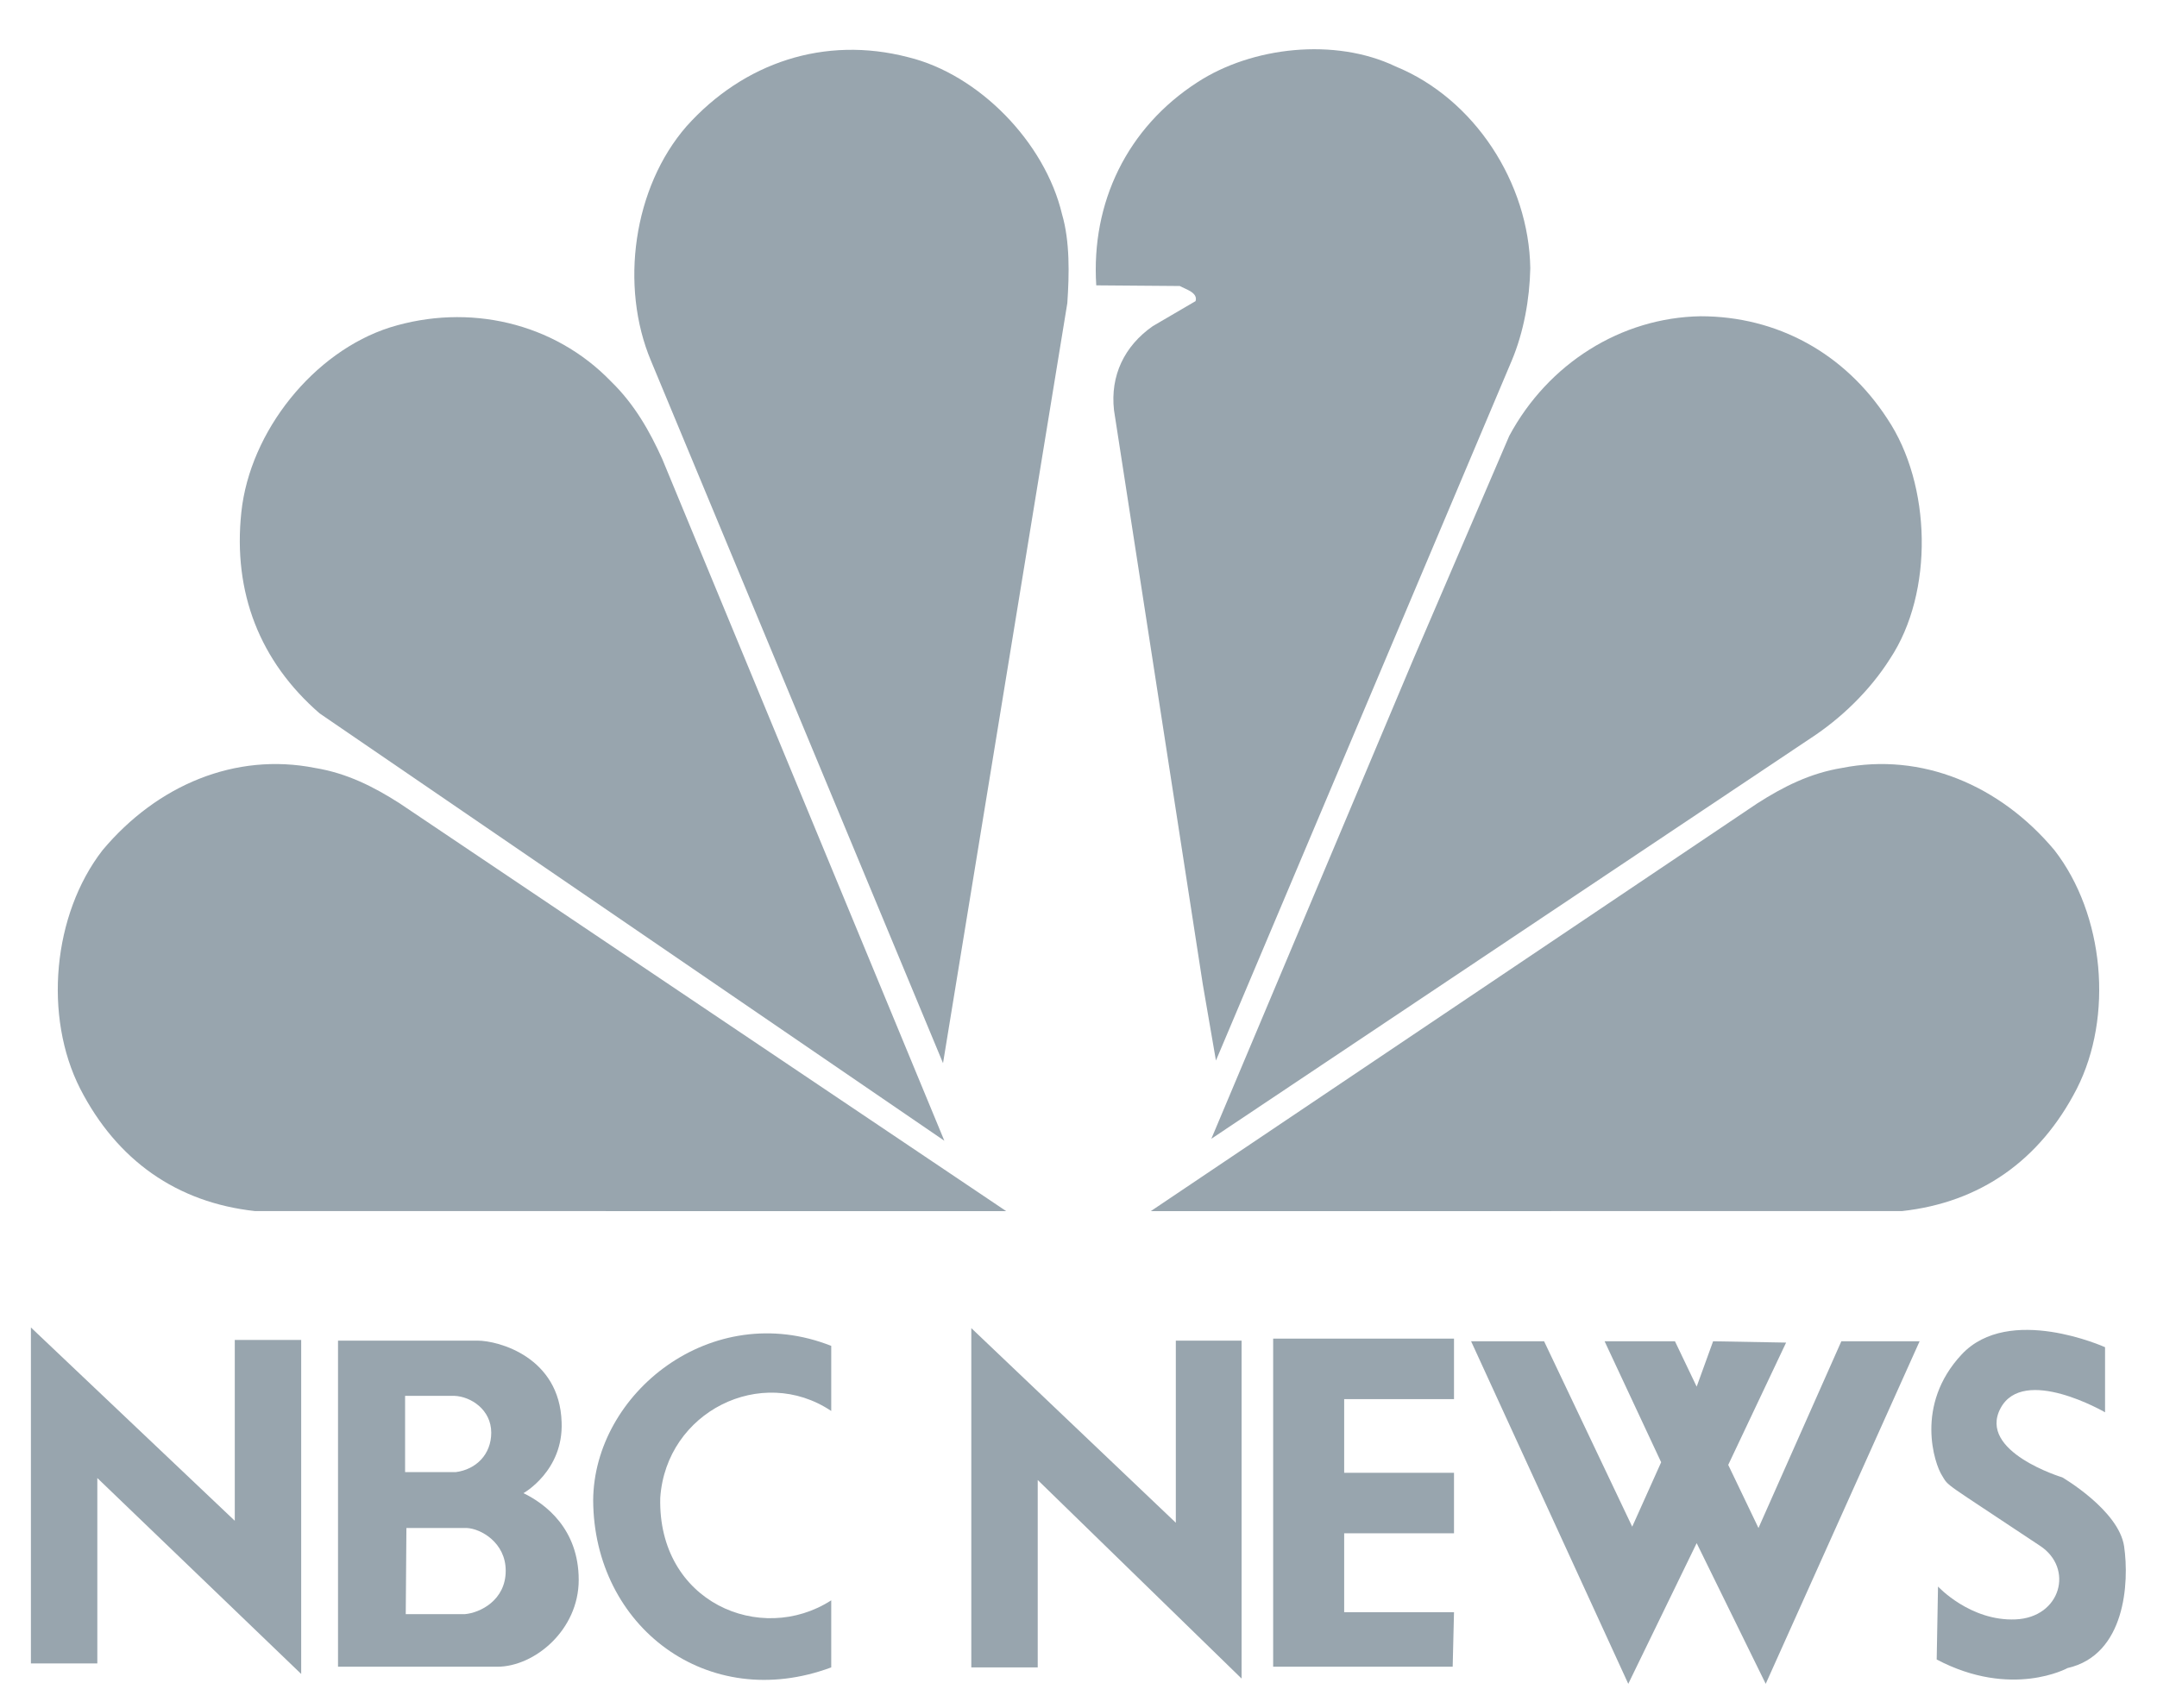 <?xml version="1.0" encoding="utf-8"?>
<!-- Generator: Adobe Illustrator 19.2.1, SVG Export Plug-In . SVG Version: 6.00 Build 0)  -->
<svg version="1.1" id="Layer_1" xmlns="http://www.w3.org/2000/svg" xmlns:xlink="http://www.w3.org/1999/xlink" x="0px" y="0px"
	 viewBox="0 0 328 259.8" enable-background="new 0 0 328 259.8" xml:space="preserve">
<g>
	<polygon fill="#98A5AE" points="223.7,204 247.6,256.1 258,234.7 268.5,256.1 291.9,204 280,204 267.4,232.4 262.8,222.8 
		271.6,204.2 260.5,204 258,210.9 254.7,204 244,204 252.6,222.4 248.2,232.2 234.8,204 223.7,204 	"/>
	<polygon fill="#98A5AE" points="4.7,201.9 35.7,231.3 35.7,203.8 45.8,203.8 45.8,254.6 14.8,224.8 14.8,253 4.7,253 4.7,201.9 	
		"/>
	<path fill="#98A5AE" d="M51.4,203.9h21.2c3.2,0,12.5,2.5,12.8,12.4c0.3,7.4-5.8,10.8-5.8,10.8c3.3,1.6,8.4,5.4,8.4,13.2
		c0,7.6-6.7,13.2-12.4,13.2H51.4L51.4,203.9L51.4,203.9L51.4,203.9L51.4,203.9z M61.6,223.9h7.7c3.1-0.4,5.4-2.7,5.4-6
		c0-3.5-3.1-5.5-5.6-5.6h-7.5V223.9L61.6,223.9L61.6,223.9L61.6,223.9z M61.7,245.5c1.6,0,9,0,9,0c2.3-0.2,6.2-2.1,6.2-6.6
		c0-4.3-3.8-6.4-5.9-6.5h-9.2L61.7,245.5L61.7,245.5L61.7,245.5z"/>
	<path fill="#98A5AE" d="M126.4,214.6c-10.6-7.1-25.1,0.1-26,13.2c-0.4,15.9,15.3,22.5,26,15.6c0,0.3,0,10.2,0,10.2
		c-18.8,7-36.1-6.2-36.2-25.4c0.1-16.3,18-30.7,36.2-23.5V214.6L126.4,214.6z"/>
	<path fill="#98A5AE" d="M310.2,235.1c-15-10-13.8-8.9-14.9-10.7c-1.1-1.7-4.2-10.7,3-18.4c7.2-7.7,21.8-1.1,21.8-1.1v9.9
		c0,0-12.4-7.2-15.9-0.6c-3.5,6.6,9.4,10.5,9.4,10.5s8.6,5,9.4,10.5c0.8,5.5,0.2,16.5-8.6,18.5c0,0-8.5,4.7-19.9-1.3l0.2-11.1
		c0,0,4.9,5.3,11.8,5C313.4,246,315.4,238.5,310.2,235.1L310.2,235.1L310.2,235.1z"/>
	<polygon fill="#98A5AE" points="193.6,203.6 193.6,253.5 220.9,253.5 221.1,245.2 204.4,245.2 204.4,233.2 221.1,233.2 221.1,224 
		204.4,224 204.4,212.8 221.1,212.8 221.1,203.6 193.6,203.6 	"/>
	<polygon fill="#98A5AE" points="147.7,202 178.8,231.6 178.8,203.9 188.8,203.9 188.8,255.3 157.8,225.1 157.8,253.6 147.7,253.6 	
		"/>
</g>
<g>
	<path fill="#98A5AE" d="M275.3,112.3l-91.1,60.9l30.7-72.9l14.6-34c5.9-11,17-18,29.1-18.2c11.6,0,21.9,5.6,28.4,15.6
		c6.7,10,7.1,26.4,0.4,36.5C284.3,105.1,279.9,109.3,275.3,112.3L275.3,112.3L275.3,112.3z"/>
	<path fill="#98A5AE" d="M229.9,54.8l-45,106.5l-2-11.6l-13.5-87.3c-0.6-5.3,1.6-9.8,5.9-12.8l6.5-3.8c0.4-1.3-1.5-1.8-2.4-2.3
		l-12.7-0.1c-0.8-12.6,4.7-24,15.4-30.9c8.3-5.4,20.9-6.8,30.1-2.4c12,4.9,20.3,17.7,20.5,30.7C232.6,45.5,231.7,50.5,229.9,54.8
		L229.9,54.8L229.9,54.8z"/>
	<path fill="#98A5AE" d="M143.4,161.7L99,54.9c-4.8-11.4-2.7-26.4,5.4-35.7c8.7-9.7,21-13.8,33.7-10.5c10.7,2.6,20.8,12.9,23.4,23.9
		c1.2,4.1,1.1,9.1,0.8,13.5L143.4,161.7L143.4,161.7L143.4,161.7z"/>
	<path fill="#98A5AE" d="M48.6,108.5c-9.1-7.9-13.2-18.4-11.9-30.6c1.3-12.3,11-24.4,22.6-28.1c11.9-3.7,24.9-0.8,33.6,8.2
		c3.6,3.5,5.9,7.6,7.8,11.8l42.9,103.7L48.6,108.5L48.6,108.5L48.6,108.5z"/>
	<path fill="#98A5AE" d="M38.8,184.2c-11.9-1.3-21-7.7-26.6-18.6c-5.6-11-4.2-26.5,3.4-36.3c8.3-9.9,20.2-14.9,32.3-12.5
		c4.9,0.8,9,2.9,12.9,5.4l92.2,62L38.8,184.2L38.8,184.2z"/>
	<path fill="#98A5AE" d="M289.2,184.2c11.9-1.3,21-7.7,26.6-18.6c5.6-11,4.2-26.5-3.4-36.3c-8.3-9.9-20.2-14.9-32.3-12.5
		c-4.9,0.8-9,2.9-12.9,5.4l-92.2,62L289.2,184.2L289.2,184.2L289.2,184.2z"/>
</g>
</svg>
